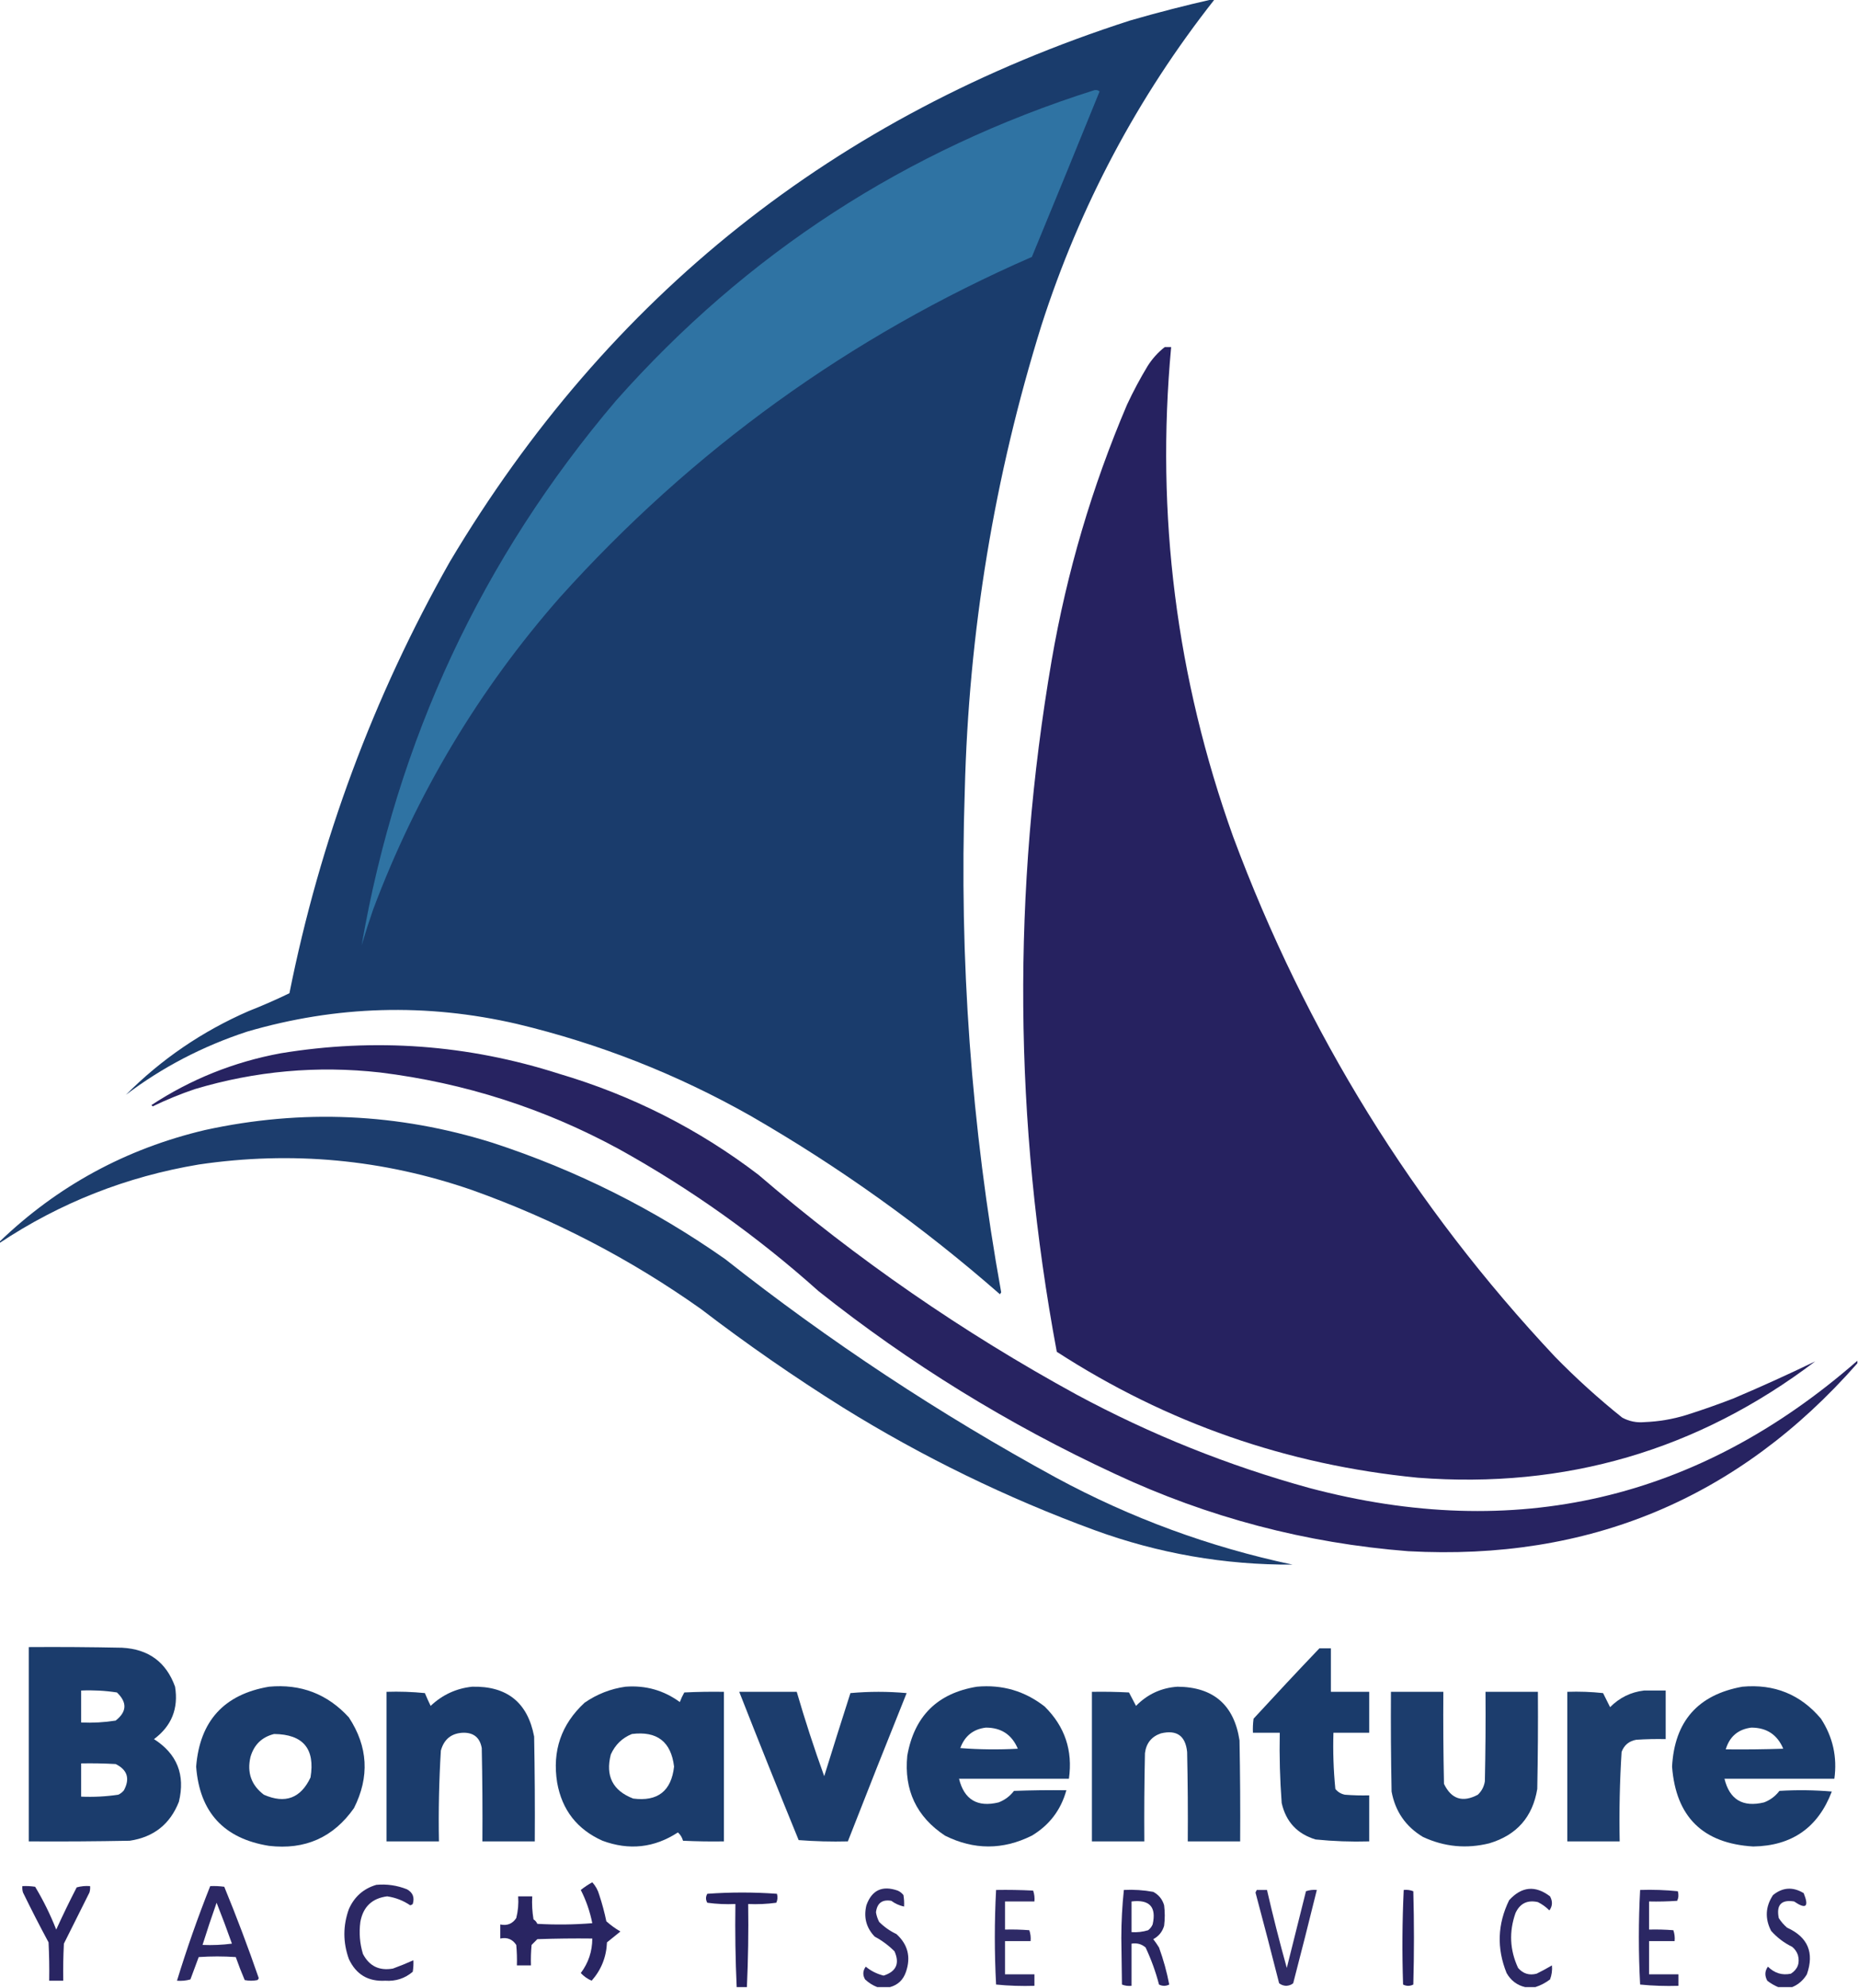 <?xml version="1.0" encoding="UTF-8"?>
<!DOCTYPE svg PUBLIC "-//W3C//DTD SVG 1.1//EN" "http://www.w3.org/Graphics/SVG/1.1/DTD/svg11.dtd">
<svg xmlns="http://www.w3.org/2000/svg" version="1.1" width="1454px" height="1555px" style="shape-rendering:geometricPrecision; text-rendering:geometricPrecision; image-rendering:optimizeQuality; fill-rule:evenodd; clip-rule:evenodd" xmlns:xlink="http://www.w3.org/1999/xlink">
<g><path style="opacity:0.998" fill="#1a3c6c" d="M 948.5,-0.5 C 949.167,-0.5 949.833,-0.5 950.5,-0.5C 890.28,75.91 845.114,160.911 815,254.5C 778.071,372.997 758.071,494.331 755,618.5C 750.568,750.358 760.068,881.191 783.5,1011C 783.167,1011.5 782.833,1012 782.5,1012.5C 722.096,959.599 657.096,913.099 587.5,873C 529.925,840.382 468.925,816.382 404.5,801C 333.641,784.636 263.307,786.636 193.5,807C 158.542,818.467 126.876,834.967 98.5,856.5C 126.227,828.641 158.227,806.808 194.5,791C 205.431,786.699 216.098,782.032 226.5,777C 250.382,657.671 292.216,545.171 352,439.5C 475.948,231.537 653.448,90.37 884.5,16C 905.793,9.844 927.127,4.344 948.5,-0.5 Z"/></g>
<g><path style="opacity:1" fill="#2f73a3" d="M 856.5,70.5 C 857.978,70.238 859.311,70.571 860.5,71.5C 842.963,114.739 825.296,157.905 807.5,201C 665.027,263.151 541.86,351.984 438,467.5C 374.693,539.609 326.026,620.942 292,711.5C 288.798,720.772 285.798,730.105 283,739.5C 310.792,578.951 377.125,436.951 482,313.5C 584.244,198.163 709.078,117.163 856.5,70.5 Z"/></g>
<g><path style="opacity:0.998" fill="#262260" d="M 911.5,271.5 C 913.167,271.5 914.833,271.5 916.5,271.5C 904.365,402.749 920.531,530.416 965,654.5C 1021.92,807.58 1105.92,943.247 1217,1061.5C 1233.6,1078.44 1251.1,1094.28 1269.5,1109C 1274.95,1111.93 1280.78,1113.1 1287,1112.5C 1298.06,1112.09 1308.89,1110.25 1319.5,1107C 1331.98,1103.06 1344.32,1098.73 1356.5,1094C 1378.18,1084.82 1399.52,1075.15 1420.5,1065C 1328.67,1134.55 1225,1164.89 1109.5,1156C 1007.2,1146.01 913.035,1113.18 827,1057.5C 793.352,877.374 792.018,697.041 823,516.5C 834.917,447.489 854.584,380.822 882,316.5C 886.824,306.183 892.158,296.183 898,286.5C 901.654,280.682 906.154,275.682 911.5,271.5 Z"/></g>
<g><path style="opacity:0.991" fill="#262260" d="M 1453.5,1064.5 C 1453.5,1065.17 1453.5,1065.83 1453.5,1066.5C 1360.59,1172.23 1243.42,1221.23 1102,1213.5C 1021.82,1207.22 945.317,1187.05 872.5,1153C 789.174,1114.37 711.841,1066.71 640.5,1010C 592.671,967.176 540.671,930.176 484.5,899C 425.972,867.157 363.639,847.157 297.5,839C 248.26,833.476 199.926,837.81 152.5,852C 141.218,855.816 130.218,860.316 119.5,865.5C 119.167,865.167 118.833,864.833 118.5,864.5C 149.355,844.264 183.022,830.764 219.5,824C 293.426,811.817 366.092,817.151 437.5,840C 494.577,856.87 546.577,883.204 593.5,919C 670.406,984.969 753.406,1042.3 842.5,1091C 900.431,1122.2 961.097,1146.53 1024.5,1164C 1185.69,1206.78 1328.69,1173.61 1453.5,1064.5 Z"/></g>
<g><path style="opacity:0.987" fill="#1a3b6b" d="M -0.5,972.5 C -0.5,972.167 -0.5,971.833 -0.5,971.5C 44.923,927.778 98.59,898.611 160.5,884C 236.352,867.441 311.352,870.774 385.5,894C 450.908,915.371 511.575,945.704 567.5,985C 648.861,1049.2 735.195,1106.2 826.5,1156C 884.961,1187.6 946.628,1210.26 1011.5,1224C 958.249,1224.28 906.583,1215.28 856.5,1197C 787.46,1171.65 721.793,1139.65 659.5,1101C 621.279,1077.06 584.279,1051.39 548.5,1024C 493.331,984.911 433.665,953.911 369.5,931C 299.775,906.894 228.442,900.227 155.5,911C 98.925,920.458 46.925,940.958 -0.5,972.5 Z"/></g>
<g><path style="opacity:0.99" fill="#1a3b6b" d="M 22.5,1288.5 C 46.836,1288.33 71.169,1288.5 95.5,1289C 116.244,1290.09 130.077,1300.26 137,1319.5C 139.776,1336.6 134.276,1350.27 120.5,1360.5C 138.604,1372.06 145.104,1388.4 140,1409.5C 133.132,1427.02 120.299,1437.19 101.5,1440C 75.169,1440.5 48.835,1440.67 22.5,1440.5C 22.5,1389.83 22.5,1339.17 22.5,1288.5 Z M 63.5,1322.5 C 72.915,1322.08 82.248,1322.58 91.5,1324C 99.644,1331.78 99.31,1339.11 90.5,1346C 81.582,1347.41 72.582,1347.91 63.5,1347.5C 63.5,1339.17 63.5,1330.83 63.5,1322.5 Z M 63.5,1379.5 C 72.506,1379.33 81.506,1379.5 90.5,1380C 99.673,1384.52 101.84,1391.36 97,1400.5C 95.786,1402.05 94.286,1403.22 92.5,1404C 82.914,1405.42 73.247,1405.92 63.5,1405.5C 63.5,1396.83 63.5,1388.17 63.5,1379.5 Z"/></g>
<g><path style="opacity:0.993" fill="#1a3b6b" d="M 1032.5,1289.5 C 1035.5,1289.5 1038.5,1289.5 1041.5,1289.5C 1041.5,1300.83 1041.5,1312.17 1041.5,1323.5C 1051.5,1323.5 1061.5,1323.5 1071.5,1323.5C 1071.5,1334.17 1071.5,1344.83 1071.5,1355.5C 1062.17,1355.5 1052.83,1355.5 1043.5,1355.5C 1043.05,1370.24 1043.55,1384.91 1045,1399.5C 1046.95,1401.89 1049.45,1403.39 1052.5,1404C 1058.82,1404.5 1065.16,1404.67 1071.5,1404.5C 1071.5,1416.5 1071.5,1428.5 1071.5,1440.5C 1057.45,1440.91 1043.45,1440.41 1029.5,1439C 1015.15,1434.65 1006.32,1425.15 1003,1410.5C 1001.63,1392.2 1001.13,1373.86 1001.5,1355.5C 994.5,1355.5 987.5,1355.5 980.5,1355.5C 980.335,1351.82 980.501,1348.15 981,1344.5C 998.005,1326 1015.17,1307.66 1032.5,1289.5 Z"/></g>
<g><path style="opacity:0.99" fill="#1a3b6b" d="M 210.5,1319.5 C 235.424,1317.19 256.257,1325.19 273,1343.5C 288.011,1366.34 289.345,1390.01 277,1414.5C 260.838,1437.46 238.672,1447.29 210.5,1444C 175.162,1438.33 156.162,1417.66 153.5,1382C 156.35,1346.32 175.35,1325.49 210.5,1319.5 Z M 214.5,1356.5 C 237.207,1356.71 246.707,1368.04 243,1390.5C 235.319,1406.8 223.153,1411.3 206.5,1404C 196.685,1396.56 193.185,1386.73 196,1374.5C 198.781,1364.88 204.947,1358.88 214.5,1356.5 Z"/></g>
<g><path style="opacity:0.989" fill="#1a3b6b" d="M 489.5,1319.5 C 505.213,1318.3 519.38,1322.3 532,1331.5C 532.977,1328.9 534.144,1326.4 535.5,1324C 545.828,1323.5 556.161,1323.33 566.5,1323.5C 566.5,1362.5 566.5,1401.5 566.5,1440.5C 555.828,1440.67 545.161,1440.5 534.5,1440C 533.792,1437.41 532.459,1435.24 530.5,1433.5C 512.016,1445.56 492.35,1447.72 471.5,1440C 451.642,1431.13 439.809,1415.96 436,1394.5C 432.04,1369.71 439.206,1348.88 457.5,1332C 467.271,1325.27 477.938,1321.1 489.5,1319.5 Z M 494.5,1356.5 C 514.171,1354.02 525.171,1362.52 527.5,1382C 525.349,1401.14 514.682,1409.48 495.5,1407C 479.494,1400.82 473.661,1389.32 478,1372.5C 481.438,1364.89 486.938,1359.56 494.5,1356.5 Z"/></g>
<g><path style="opacity:0.99" fill="#1a3b6b" d="M 764.5,1319.5 C 784.315,1317.7 801.981,1322.87 817.5,1335C 833.307,1350.59 839.64,1369.42 836.5,1391.5C 807.833,1391.5 779.167,1391.5 750.5,1391.5C 754.533,1407.86 764.867,1414.03 781.5,1410C 786.397,1408.09 790.397,1405.09 793.5,1401C 807.163,1400.5 820.829,1400.33 834.5,1400.5C 830.224,1415.94 821.224,1427.77 807.5,1436C 784.816,1447.3 762.15,1447.3 739.5,1436C 717.204,1421.23 707.371,1400.4 710,1373.5C 715.441,1342.56 733.608,1324.56 764.5,1319.5 Z M 771.5,1351.5 C 783.515,1351.5 791.848,1357 796.5,1368C 781.489,1368.83 766.489,1368.67 751.5,1367.5C 754.967,1358.02 761.634,1352.69 771.5,1351.5 Z"/></g>
<g><path style="opacity:0.99" fill="#1a3b6b" d="M 1363.5,1319.5 C 1388.52,1317.22 1409.02,1325.55 1425,1344.5C 1434.34,1358.85 1437.84,1374.52 1435.5,1391.5C 1406.83,1391.5 1378.17,1391.5 1349.5,1391.5C 1353.51,1407.85 1363.85,1414.02 1380.5,1410C 1385.35,1408.15 1389.35,1405.15 1392.5,1401C 1406.18,1400.17 1419.85,1400.33 1433.5,1401.5C 1422.79,1429.69 1402.29,1444.02 1372,1444.5C 1332.63,1442.13 1311.46,1421.3 1308.5,1382C 1310.41,1346.6 1328.74,1325.77 1363.5,1319.5 Z M 1370.5,1351.5 C 1382.51,1351.5 1390.85,1357 1395.5,1368C 1380.5,1368.5 1365.5,1368.67 1350.5,1368.5C 1353.52,1358.48 1360.18,1352.81 1370.5,1351.5 Z"/></g>
<g><path style="opacity:0.991" fill="#1a3b6b" d="M 369.5,1319.5 C 396.781,1318.87 412.948,1331.87 418,1358.5C 418.5,1385.83 418.667,1413.16 418.5,1440.5C 404.833,1440.5 391.167,1440.5 377.5,1440.5C 377.667,1416.16 377.5,1391.83 377,1367.5C 375.558,1359.37 370.725,1355.37 362.5,1355.5C 353.305,1355.85 347.471,1360.52 345,1369.5C 343.562,1393.13 343.062,1416.79 343.5,1440.5C 329.833,1440.5 316.167,1440.5 302.5,1440.5C 302.5,1401.5 302.5,1362.5 302.5,1323.5C 312.522,1323.17 322.522,1323.5 332.5,1324.5C 333.903,1327.88 335.403,1331.21 337,1334.5C 346.23,1325.8 357.063,1320.8 369.5,1319.5 Z"/></g>
<g><path style="opacity:0.983" fill="#1a3b6b" d="M 921.5,1319.5 C 949.576,1319.74 965.743,1333.74 970,1361.5C 970.5,1387.83 970.667,1414.16 970.5,1440.5C 956.833,1440.5 943.167,1440.5 929.5,1440.5C 929.667,1417.16 929.5,1393.83 929,1370.5C 927.706,1357.88 920.873,1353.04 908.5,1356C 901.15,1358.5 896.983,1363.67 896,1371.5C 895.5,1394.5 895.333,1417.5 895.5,1440.5C 881.833,1440.5 868.167,1440.5 854.5,1440.5C 854.5,1401.5 854.5,1362.5 854.5,1323.5C 864.172,1323.33 873.839,1323.5 883.5,1324C 885.336,1327.52 887.17,1331.02 889,1334.5C 897.993,1325.34 908.826,1320.34 921.5,1319.5 Z"/></g>
<g><path style="opacity:0.987" fill="#1a3b6b" d="M 578.5,1323.5 C 593.5,1323.5 608.5,1323.5 623.5,1323.5C 629.974,1345.75 637.14,1367.75 645,1389.5C 651.734,1367.8 658.568,1346.13 665.5,1324.5C 680.167,1323.17 694.833,1323.17 709.5,1324.5C 693.961,1363.12 678.628,1401.79 663.5,1440.5C 650.587,1440.82 637.754,1440.49 625,1439.5C 609.204,1400.91 593.704,1362.25 578.5,1323.5 Z"/></g>
<g><path style="opacity:0.988" fill="#1a3b6b" d="M 1088.5,1323.5 C 1102.17,1323.5 1115.83,1323.5 1129.5,1323.5C 1129.33,1347.5 1129.5,1371.5 1130,1395.5C 1135.77,1407.49 1144.6,1410.32 1156.5,1404C 1159.52,1401.14 1161.35,1397.64 1162,1393.5C 1162.5,1370.17 1162.67,1346.84 1162.5,1323.5C 1176.17,1323.5 1189.83,1323.5 1203.5,1323.5C 1203.67,1348.84 1203.5,1374.17 1203,1399.5C 1199.39,1421.45 1186.89,1435.61 1165.5,1442C 1147.56,1446.46 1130.23,1444.79 1113.5,1437C 1100.01,1428.86 1091.85,1417.03 1089,1401.5C 1088.5,1375.5 1088.33,1349.5 1088.5,1323.5 Z"/></g>
<g><path style="opacity:0.984" fill="#1a3b6b" d="M 1286.5,1322.5 C 1292.17,1322.5 1297.83,1322.5 1303.5,1322.5C 1303.5,1335.17 1303.5,1347.83 1303.5,1360.5C 1295.83,1360.33 1288.16,1360.5 1280.5,1361C 1274.84,1362 1271.01,1365.16 1269,1370.5C 1267.54,1393.78 1267.04,1417.11 1267.5,1440.5C 1253.83,1440.5 1240.17,1440.5 1226.5,1440.5C 1226.5,1401.5 1226.5,1362.5 1226.5,1323.5C 1235.86,1323.17 1245.19,1323.5 1254.5,1324.5C 1256.33,1328.17 1258.17,1331.83 1260,1335.5C 1267.41,1328.04 1276.25,1323.71 1286.5,1322.5 Z"/></g>
<g><path style="opacity:0.982" fill="#262260" d="M 463.5,1472.5 C 466.081,1475.32 467.914,1478.65 469,1482.5C 471.224,1489.23 473.057,1496.06 474.5,1503C 477.868,1506.03 481.534,1508.69 485.5,1511C 482,1513.83 478.5,1516.67 475,1519.5C 474.503,1531.01 470.503,1541.01 463,1549.5C 459.738,1548.07 456.904,1546.07 454.5,1543.5C 460.491,1535.53 463.491,1526.53 463.5,1516.5C 449.163,1516.33 434.829,1516.5 420.5,1517C 419,1518.5 417.5,1520 416,1521.5C 415.501,1526.82 415.334,1532.16 415.5,1537.5C 411.833,1537.5 408.167,1537.5 404.5,1537.5C 404.666,1532.16 404.499,1526.82 404,1521.5C 401.022,1517.01 396.855,1515.35 391.5,1516.5C 391.5,1512.83 391.5,1509.17 391.5,1505.5C 396.855,1506.65 401.022,1504.99 404,1500.5C 405.404,1494.96 405.904,1489.29 405.5,1483.5C 409.167,1483.5 412.833,1483.5 416.5,1483.5C 416.171,1489.54 416.504,1495.54 417.5,1501.5C 418.845,1502.35 419.845,1503.51 420.5,1505C 434.845,1505.83 449.178,1505.67 463.5,1504.5C 461.696,1495.42 458.696,1486.75 454.5,1478.5C 457.357,1476.24 460.357,1474.24 463.5,1472.5 Z"/></g>
<g><path style="opacity:0.972" fill="#262260" d="M 294.5,1474.5 C 302.813,1473.75 310.813,1474.92 318.5,1478C 323.069,1480.54 324.569,1484.37 323,1489.5C 322.439,1490.02 321.772,1490.36 321,1490.5C 315.552,1486.79 309.552,1484.46 303,1483.5C 291.152,1485.01 284.152,1491.68 282,1503.5C 280.886,1512.01 281.552,1520.34 284,1528.5C 288.949,1538.06 296.783,1541.89 307.5,1540C 312.968,1538 318.301,1535.83 323.5,1533.5C 323.665,1536.52 323.498,1539.52 323,1542.5C 316.823,1547.73 309.657,1550.06 301.5,1549.5C 288.113,1550.27 278.613,1544.6 273,1532.5C 268.333,1519.5 268.333,1506.5 273,1493.5C 277.279,1483.8 284.445,1477.46 294.5,1474.5 Z"/></g>
<g><path style="opacity:0.982" fill="#262260" d="M 17.5,1475.5 C 20.85,1475.33 24.183,1475.5 27.5,1476C 33.928,1486.69 39.428,1497.86 44,1509.5C 49.045,1498.41 54.378,1487.41 60,1476.5C 63.394,1475.54 66.894,1475.21 70.5,1475.5C 70.66,1477.2 70.493,1478.87 70,1480.5C 63.333,1493.83 56.667,1507.17 50,1520.5C 49.5,1530.16 49.334,1539.83 49.5,1549.5C 45.833,1549.5 42.167,1549.5 38.5,1549.5C 38.666,1539.49 38.5,1529.49 38,1519.5C 31.078,1506.66 24.411,1493.66 18,1480.5C 17.506,1478.87 17.34,1477.2 17.5,1475.5 Z"/></g>
<g><path style="opacity:0.97" fill="#262260" d="M 164.5,1475.5 C 168.182,1475.33 171.848,1475.5 175.5,1476C 185.166,1499.51 194.166,1523.35 202.5,1547.5C 202.291,1548.09 201.957,1548.59 201.5,1549C 198.167,1549.67 194.833,1549.67 191.5,1549C 188.971,1543.08 186.637,1537.08 184.5,1531C 174.833,1530.33 165.167,1530.33 155.5,1531C 153.338,1536.82 151.172,1542.65 149,1548.5C 145.606,1549.46 142.106,1549.79 138.5,1549.5C 146.167,1524.5 154.834,1499.83 164.5,1475.5 Z M 169.5,1488.5 C 173.668,1498.99 177.668,1509.66 181.5,1520.5C 173.862,1521.5 166.196,1521.83 158.5,1521.5C 161.965,1510.44 165.632,1499.44 169.5,1488.5 Z"/></g>
<g><path style="opacity:0.963" fill="#262260" d="M 696.5,1554.5 C 693.167,1554.5 689.833,1554.5 686.5,1554.5C 683.009,1553.16 679.843,1551.16 677,1548.5C 674.984,1545.07 675.151,1541.74 677.5,1538.5C 681.619,1541.89 686.286,1544.23 691.5,1545.5C 701.377,1542.33 704.211,1536 700,1526.5C 695.397,1521.9 690.23,1518.06 684.5,1515C 677.908,1508.11 675.741,1499.95 678,1490.5C 682.237,1478.63 690.403,1474.8 702.5,1479C 704.286,1479.78 705.786,1480.95 707,1482.5C 707.498,1485.48 707.665,1488.48 707.5,1491.5C 703.873,1490.72 700.54,1489.22 697.5,1487C 690.379,1485.78 686.379,1488.78 685.5,1496C 685.934,1498.63 686.767,1501.13 688,1503.5C 691.946,1507.44 696.446,1510.61 701.5,1513C 710.438,1521.1 712.938,1530.93 709,1542.5C 706.889,1548.78 702.722,1552.78 696.5,1554.5 Z"/></g>
<g><path style="opacity:0.97" fill="#262260" d="M 1201.5,1554.5 C 1198.83,1554.5 1196.17,1554.5 1193.5,1554.5C 1187.15,1553.01 1182.32,1549.34 1179,1543.5C 1171.2,1524.19 1171.87,1505.19 1181,1486.5C 1190.8,1475.74 1201.46,1474.74 1213,1483.5C 1215.14,1487.43 1214.97,1491.1 1212.5,1494.5C 1209.85,1491.84 1206.85,1489.68 1203.5,1488C 1195.33,1486.17 1189.5,1489 1186,1496.5C 1180.81,1511.14 1181.48,1525.48 1188,1539.5C 1191.88,1544.01 1196.72,1545.51 1202.5,1544C 1206.69,1541.93 1210.69,1539.77 1214.5,1537.5C 1214.84,1541.31 1214.34,1544.97 1213,1548.5C 1209.43,1551.2 1205.59,1553.2 1201.5,1554.5 Z"/></g>
<g><path style="opacity:0.968" fill="#262260" d="M 1402.5,1554.5 C 1398.83,1554.5 1395.17,1554.5 1391.5,1554.5C 1388.52,1553.25 1385.68,1551.59 1383,1549.5C 1380.86,1545.57 1381.03,1541.9 1383.5,1538.5C 1388.68,1543.62 1394.68,1545.45 1401.5,1544C 1406.79,1540.56 1408.63,1535.73 1407,1529.5C 1406.12,1526.9 1404.62,1524.73 1402.5,1523C 1396.19,1519.93 1390.69,1515.76 1386,1510.5C 1381.04,1500.83 1381.54,1491.5 1387.5,1482.5C 1395.05,1476.38 1403.05,1475.88 1411.5,1481C 1415.82,1491.69 1413.32,1493.86 1404,1487.5C 1393.93,1485.9 1389.93,1490.24 1392,1500.5C 1393.79,1503.3 1395.96,1505.8 1398.5,1508C 1414.77,1515.37 1419.93,1527.54 1414,1544.5C 1411.18,1549.16 1407.35,1552.49 1402.5,1554.5 Z"/></g>
<g><path style="opacity:0.958" fill="#262260" d="M 779.5,1478.5 C 789.172,1478.33 798.839,1478.5 808.5,1479C 809.444,1481.72 809.777,1484.55 809.5,1487.5C 801.833,1487.5 794.167,1487.5 786.5,1487.5C 786.5,1494.83 786.5,1502.17 786.5,1509.5C 792.842,1509.33 799.175,1509.5 805.5,1510C 806.444,1512.72 806.777,1515.55 806.5,1518.5C 799.833,1518.5 793.167,1518.5 786.5,1518.5C 786.5,1527.17 786.5,1535.83 786.5,1544.5C 794.167,1544.5 801.833,1544.5 809.5,1544.5C 809.5,1547.5 809.5,1550.5 809.5,1553.5C 799.447,1553.81 789.447,1553.48 779.5,1552.5C 778.178,1527.77 778.178,1503.1 779.5,1478.5 Z"/></g>
<g><path style="opacity:0.977" fill="#262260" d="M 879.5,1478.5 C 887.253,1478.1 894.92,1478.6 902.5,1480C 906.817,1482.32 909.65,1485.82 911,1490.5C 911.667,1495.83 911.667,1501.17 911,1506.5C 909.65,1511.18 906.817,1514.68 902.5,1517C 904.123,1519.08 905.623,1521.25 907,1523.5C 910.465,1533.04 913.132,1542.7 915,1552.5C 912.333,1553.83 909.667,1553.83 907,1552.5C 904.383,1542.48 900.883,1532.81 896.5,1523.5C 893.387,1520.81 889.721,1519.81 885.5,1520.5C 885.5,1531.5 885.5,1542.5 885.5,1553.5C 882.881,1553.77 880.381,1553.44 878,1552.5C 877.833,1540.33 877.667,1528.17 877.5,1516C 877.519,1503.28 878.186,1490.78 879.5,1478.5 Z M 885.5,1487.5 C 899.627,1485.79 905.127,1491.79 902,1505.5C 901.215,1507.29 900.049,1508.79 898.5,1510C 894.27,1511.29 889.936,1511.79 885.5,1511.5C 885.5,1503.5 885.5,1495.5 885.5,1487.5 Z"/></g>
<g><path style="opacity:0.953" fill="#262260" d="M 983.5,1478.5 C 986.167,1478.5 988.833,1478.5 991.5,1478.5C 996.194,1498.94 1001.36,1519.28 1007,1539.5C 1012,1519.5 1017,1499.5 1022,1479.5C 1024.72,1478.56 1027.55,1478.22 1030.5,1478.5C 1024.5,1502.85 1018.33,1527.18 1012,1551.5C 1010.47,1552.72 1008.64,1553.39 1006.5,1553.5C 1004.36,1553.39 1002.53,1552.72 1001,1551.5C 994.987,1527.78 988.82,1504.11 982.5,1480.5C 982.863,1479.82 983.196,1479.15 983.5,1478.5 Z"/></g>
<g><path style="opacity:0.994" fill="#262260" d="M 1098.5,1478.5 C 1101.12,1478.23 1103.62,1478.56 1106,1479.5C 1106.67,1503.83 1106.67,1528.17 1106,1552.5C 1103.33,1553.83 1100.67,1553.83 1098,1552.5C 1097.18,1527.76 1097.34,1503.09 1098.5,1478.5 Z"/></g>
<g><path style="opacity:0.975" fill="#262260" d="M 1283.5,1478.5 C 1293.42,1478.18 1303.25,1478.51 1313,1479.5C 1313.77,1482.1 1313.6,1484.6 1312.5,1487C 1305.17,1487.5 1297.84,1487.67 1290.5,1487.5C 1290.5,1494.83 1290.5,1502.17 1290.5,1509.5C 1296.84,1509.33 1303.18,1509.5 1309.5,1510C 1310.44,1512.72 1310.78,1515.55 1310.5,1518.5C 1303.83,1518.5 1297.17,1518.5 1290.5,1518.5C 1290.5,1527.17 1290.5,1535.83 1290.5,1544.5C 1298.17,1544.5 1305.83,1544.5 1313.5,1544.5C 1313.5,1547.5 1313.5,1550.5 1313.5,1553.5C 1303.45,1553.81 1293.45,1553.48 1283.5,1552.5C 1282.18,1527.77 1282.18,1503.1 1283.5,1478.5 Z"/></g>
<g><path style="opacity:0.998" fill="#262260" d="M 584.5,1554.5 C 581.833,1554.5 579.167,1554.5 576.5,1554.5C 575.512,1532.91 575.178,1511.24 575.5,1489.5C 568.137,1489.83 560.803,1489.5 553.5,1488.5C 552.167,1486.17 552.167,1483.83 553.5,1481.5C 571.731,1480.18 589.898,1480.18 608,1481.5C 608.711,1483.9 608.544,1486.23 607.5,1488.5C 600.197,1489.5 592.863,1489.83 585.5,1489.5C 585.822,1511.24 585.488,1532.91 584.5,1554.5 Z"/></g>
</svg>
